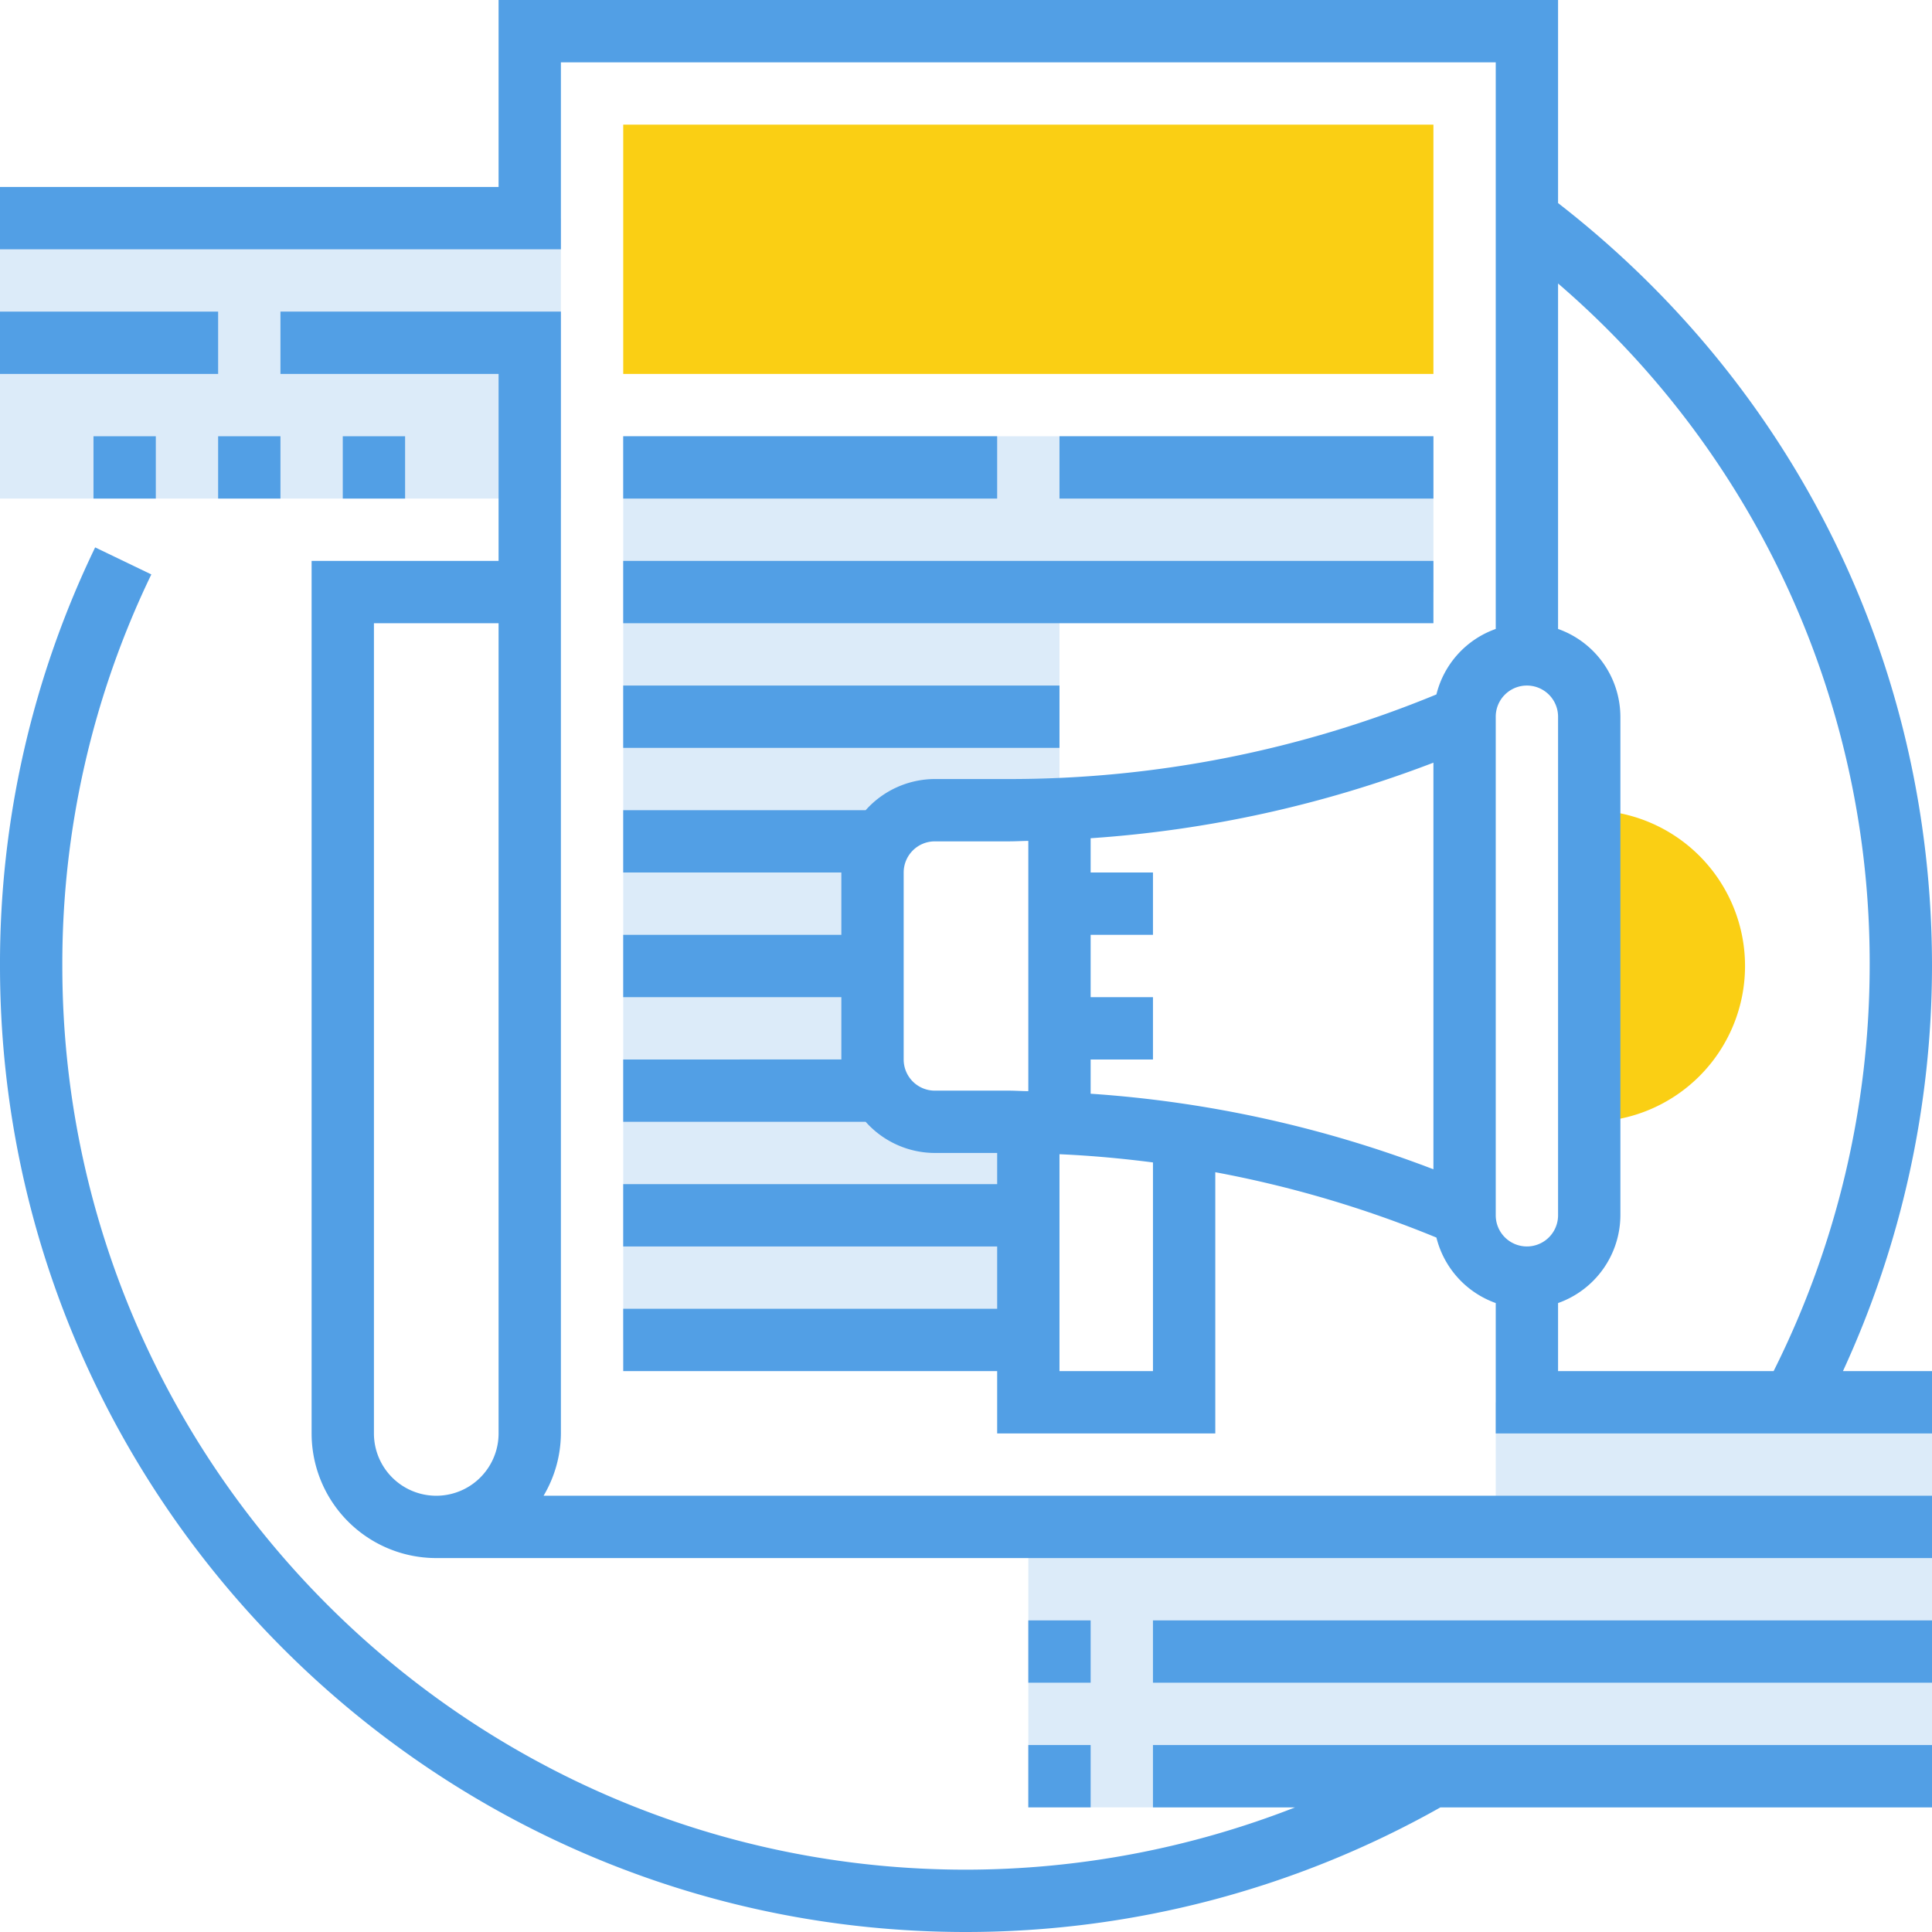<?xml version="1.0" encoding="UTF-8"?> <svg xmlns="http://www.w3.org/2000/svg" xmlns:xlink="http://www.w3.org/1999/xlink" id="Layer_1_copy" data-name="Layer 1 copy" viewBox="0 0 496 496"><defs><style>.cls-1{fill:none;}.cls-2,.cls-4{fill:#529fe5;}.cls-2{opacity:0.2;}.cls-3{fill:#facf14;}.cls-5{clip-path:url(#clip-path);}</style><clipPath id="clip-path"><rect class="cls-1" width="496" height="496"></rect></clipPath></defs><title>Google Ads 1</title><rect class="cls-2" y="56" width="144" height="72"></rect><path class="cls-2" d="M384,360v32H264v72H496V360Zm0,0"></path><path class="cls-3" d="M408,208v80a40,40,0,0,0,0-80Zm0,0"></path><rect class="cls-3" x="160" y="32" width="208" height="64"></rect><path class="cls-2" d="M160,152V344H264V288H224V208h48V152h96V112H160Zm0,0"></path><rect class="cls-4" y="80" width="56" height="16"></rect><path class="cls-4" d="M144,368V80H72V96h56v48H80V368a32,32,0,0,0,32,32H496V384H139.55A31.71,31.71,0,0,0,144,368Zm-48,0V160h32V368a16,16,0,0,1-32,0Zm0,0"></path><rect class="cls-4" x="24" y="112" width="16" height="16"></rect><rect class="cls-4" x="56" y="112" width="16" height="16"></rect><rect class="cls-4" x="88" y="112" width="16" height="16"></rect><rect class="cls-4" x="160" y="112" width="96" height="16"></rect><rect class="cls-4" x="272" y="112" width="96" height="16"></rect><rect class="cls-4" x="160" y="144" width="208" height="16"></rect><g class="cls-5"><rect class="cls-4" x="160" y="176" width="112" height="16"></rect><rect class="cls-4" x="296" y="416" width="200" height="16"></rect></g><path class="cls-4" d="M296,464h36.5A232.54,232.54,0,0,1,248,480C120.08,480,16,375.92,16,248A229.89,229.89,0,0,1,38.85,147.47l-14.42-6.94A245.63,245.63,0,0,0,0,248C0,384.75,111.25,496,248,496a248,248,0,0,0,121.81-32H496V448H296Zm0,0"></path><rect class="cls-4" x="264" y="416" width="16" height="16"></rect><rect class="cls-4" x="264" y="448" width="16" height="16"></rect><path class="cls-4" d="M496,248c0-77.38-35-148.5-96-195.87V0H128V48H0V64H144V16H384V161.47a23.93,23.93,0,0,0-15.23,16.81A287.22,287.22,0,0,1,259.07,200H240a23.89,23.89,0,0,0-17.76,8H160v16h56v16H160v16h56v16H160v16h62.24A23.87,23.87,0,0,0,240,296h16v8H160v16h96v16H160v16h96v16h56V300.94a287.52,287.52,0,0,1,56.77,16.78A24,24,0,0,0,384,334.53V368H496V352H473.14A248.87,248.87,0,0,0,496,248ZM384,184a8,8,0,0,1,16,0V312a8,8,0,0,1-16,0ZM280,272h16V256H280V240h16V224H280v-8.8a302.64,302.64,0,0,0,88-19.4V300.19a302.64,302.64,0,0,0-88-19.4Zm-48,0V224a8,8,0,0,1,8-8h19.07c1.65,0,3.29-.1,4.93-.12v64.25c-1.65,0-3.28-.13-4.93-.13H240a8,8,0,0,1-8-8Zm64,80H272V296.32c8.05.35,16.05,1.09,24,2.11Zm104-17.47A24,24,0,0,0,416,312V184a24,24,0,0,0-16-22.53V72.78A229.93,229.93,0,0,1,480,248a232.61,232.61,0,0,1-24.66,104H400Zm0,0"></path></svg> 